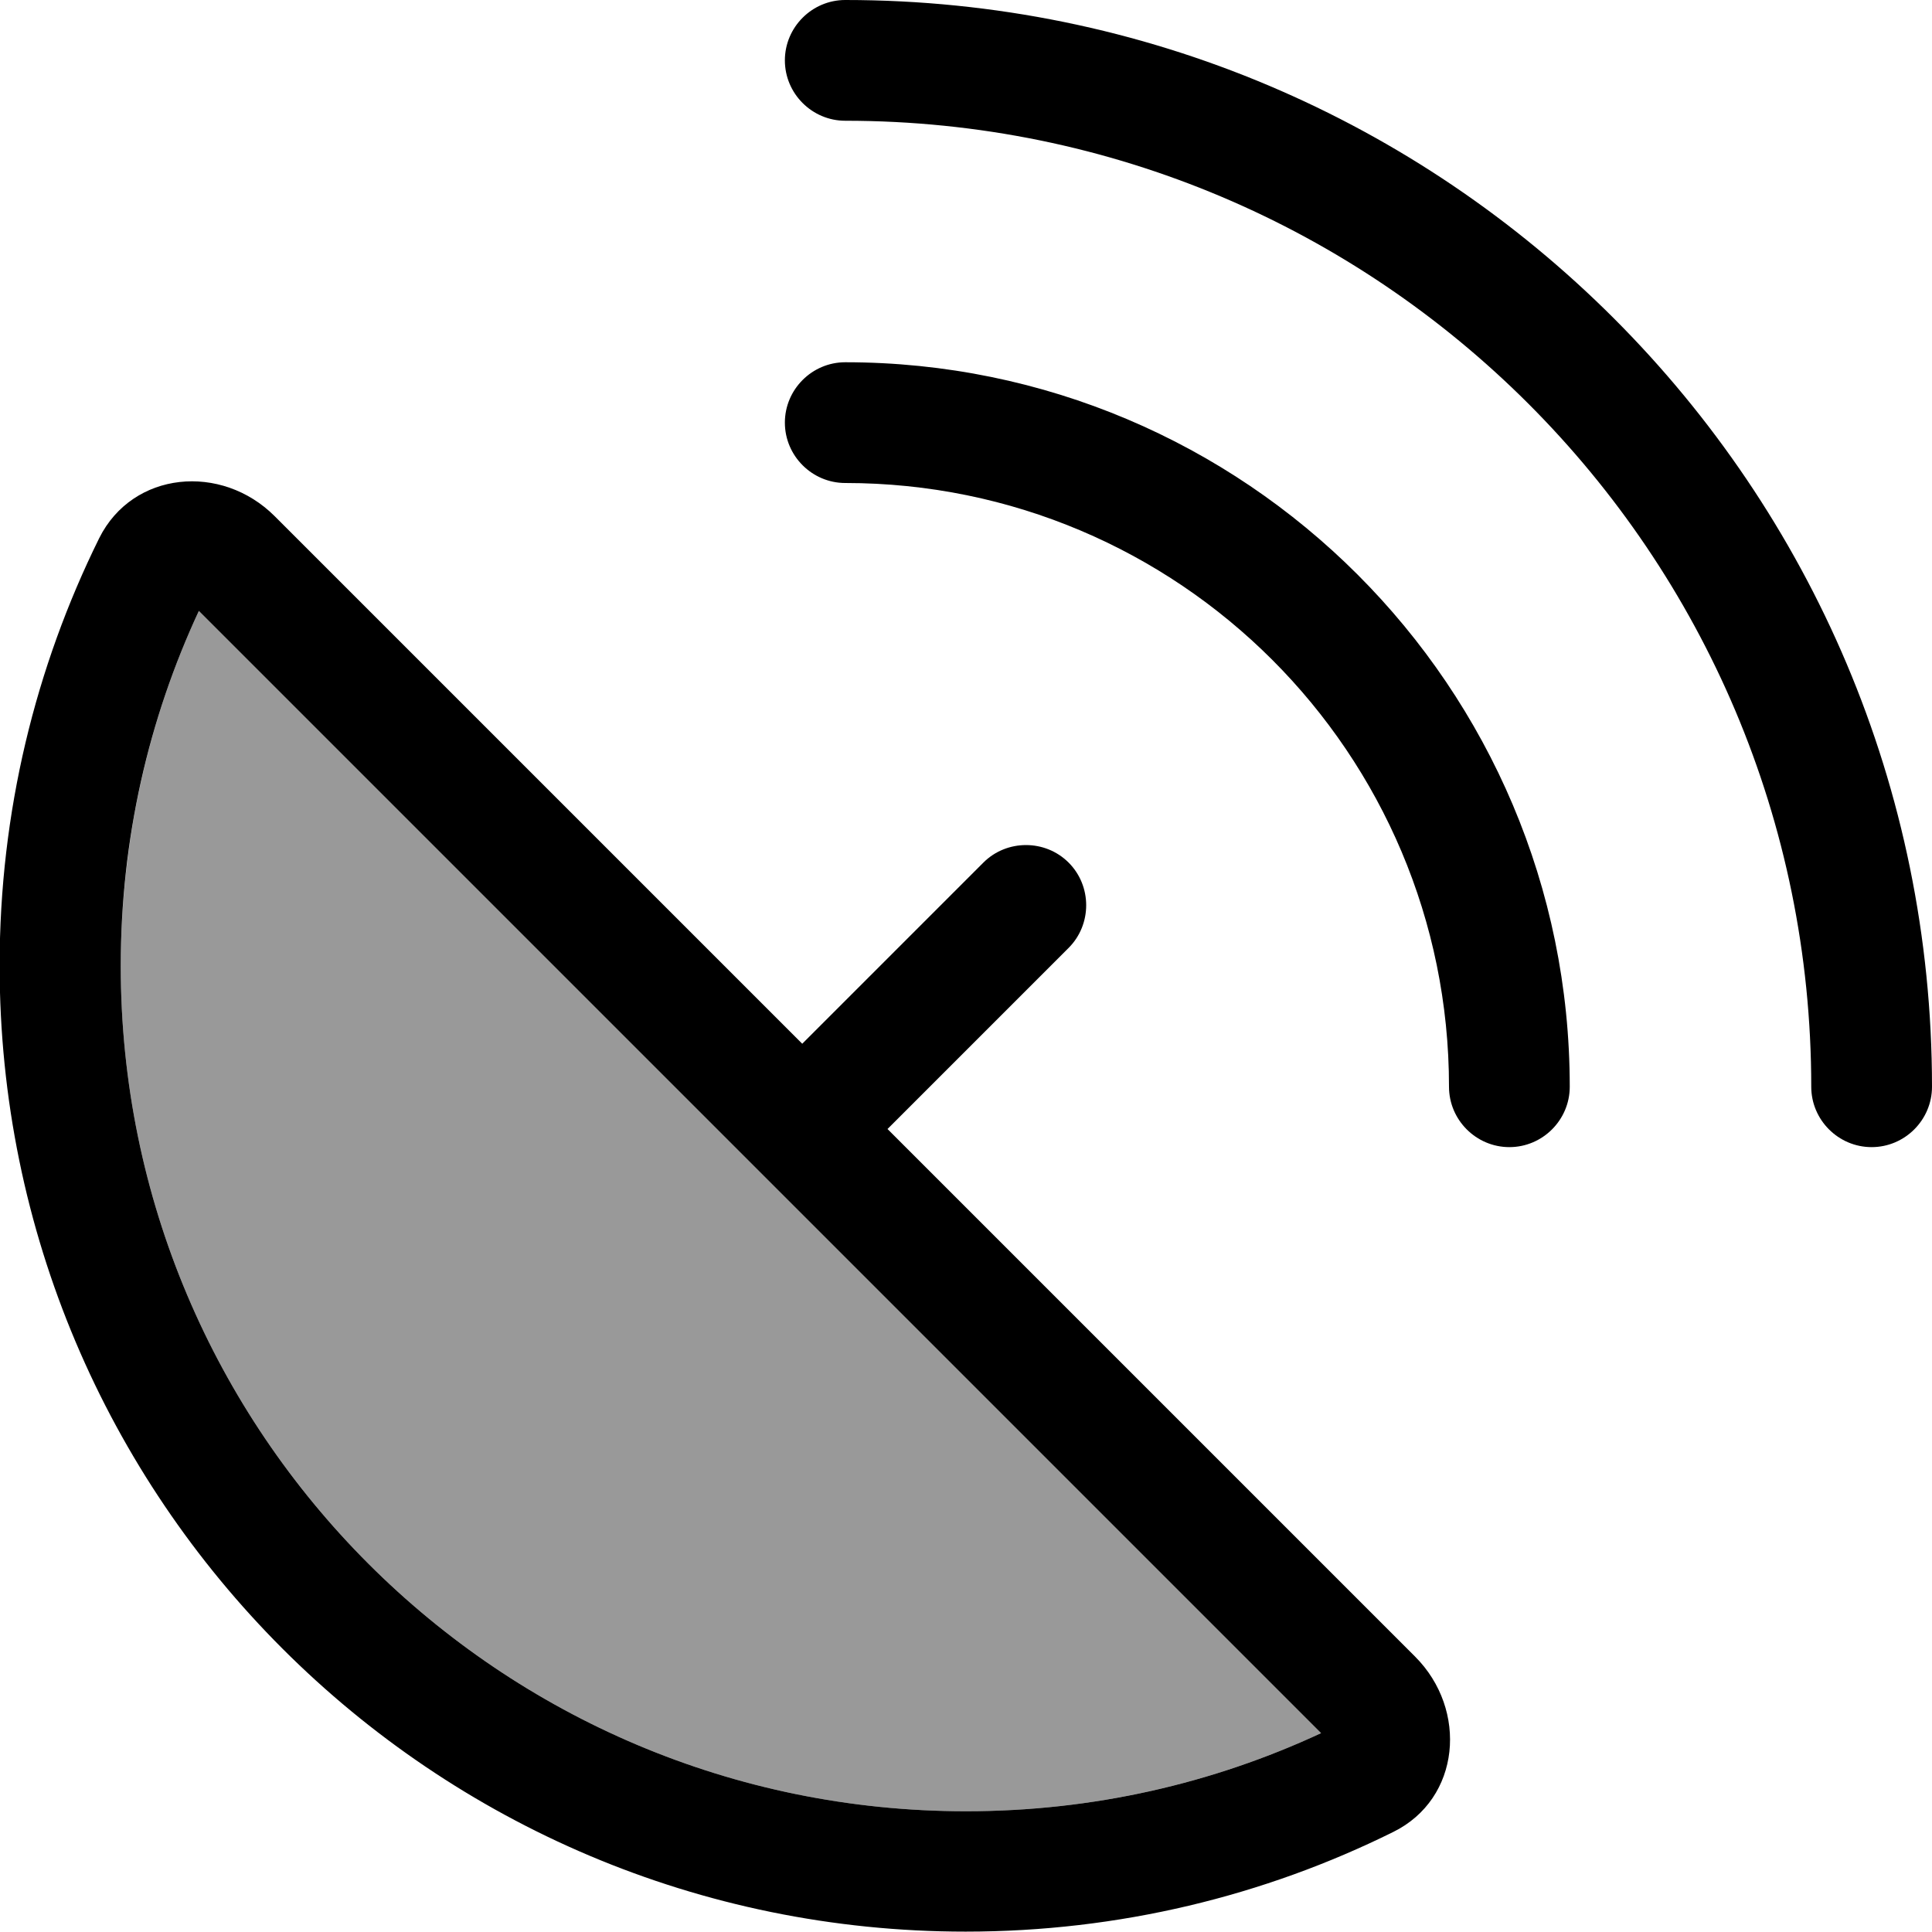 <svg xmlns="http://www.w3.org/2000/svg" viewBox="0 0 512 512"><!--! Font Awesome Pro 7.0.0 by @fontawesome - https://fontawesome.com License - https://fontawesome.com/license (Commercial License) Copyright 2025 Fonticons, Inc. --><path style="fill:currentColor;opacity:.4" d="M32 256c0-8.4 .5-16.7 1.4-24.9 .5-4.1 1-8.2 1.7-12.3 .6-3.8 1.4-7.7 2.3-11.8 3.5-15.7 8.6-30.7 15.3-45.1L350.1 459.3C321.5 472.6 289.6 480 256 480 132.3 480 32 379.7 32 256z"/><path style="fill:currentColor;opacity:1" d="M224 0c-8.8 0-16 7.2-16 16s7.2 16 16 16c141.4 0 256 114.6 256 256 0 8.8 7.2 16 16 16s16-7.2 16-16C512 128.9 383.1 0 224 0zM208 112c0 8.8 7.2 16 16 16 88.4 0 160 71.6 160 160 0 8.8 7.2 16 16 16s16-7.2 16-16c0-106-86-192-192-192-8.8 0-16 7.2-16 16zM32 256c0-33.7 7.4-65.5 20.7-94.1L350.1 459.3C321.5 472.6 289.7 480 256 480 132.3 480 32 379.7 32 256zM72.8 136.8c-14.1-14.1-37.6-12-46.5 5.8-16.9 34.2-26.4 72.6-26.4 113.3 0 141.4 114.6 256 256 256 40.7 0 79.2-9.5 113.3-26.4 17.9-8.8 19.9-32.4 5.8-46.5l-139.8-139.8 48-48c6.2-6.2 6.2-16.4 0-22.6s-16.4-6.2-22.6 0l-48 48-139.8-139.8z"/></svg>